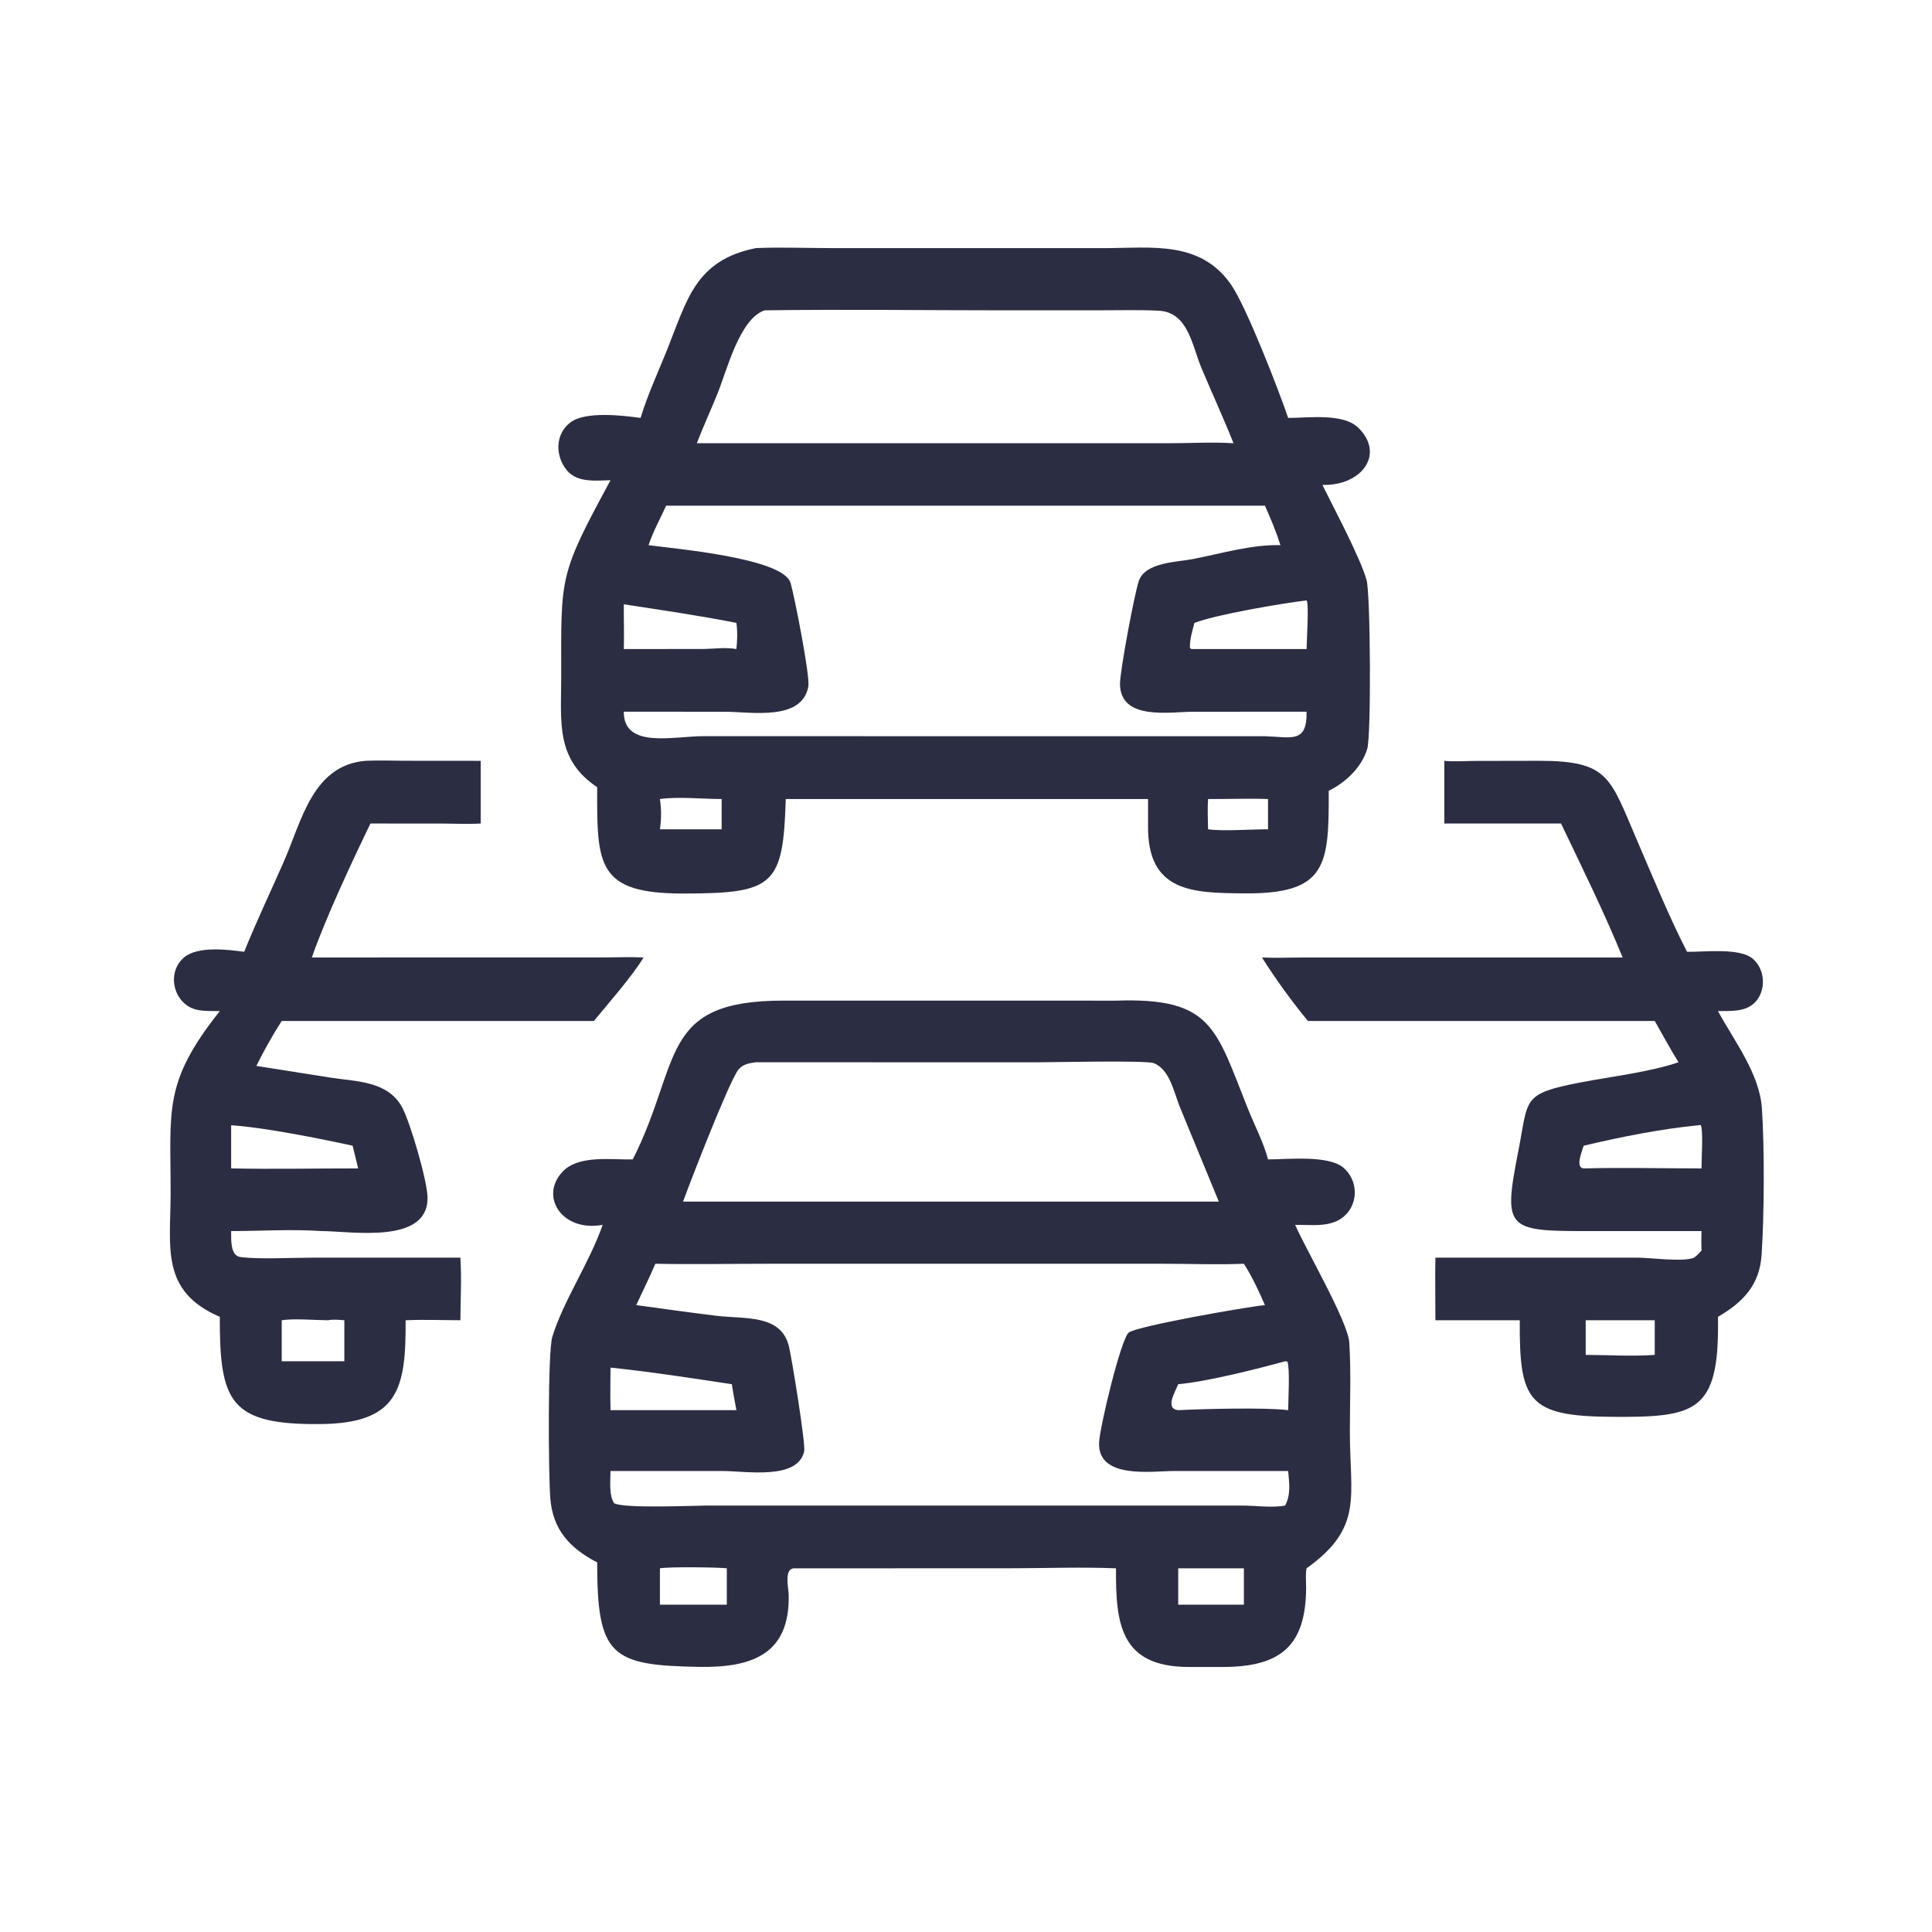 <svg width="61" height="61" viewBox="0 0 61 61" fill="none" xmlns="http://www.w3.org/2000/svg">
<path d="M11.538 24.022C11.95 24 12.372 24.02 12.785 24.02L15.177 24.022V26.001C14.796 26.025 14.403 26.004 14.02 26.003L11.697 26.001C11.118 27.195 10.277 28.994 9.845 30.231L19.092 30.23C19.501 30.229 19.911 30.209 20.319 30.231C19.968 30.816 19.208 31.679 18.751 32.235H8.895C8.605 32.685 8.331 33.176 8.094 33.655L10.432 34.024C11.265 34.152 12.261 34.128 12.708 34.984C12.956 35.458 13.498 37.294 13.499 37.822C13.504 39.3 11.092 38.87 10.147 38.869C9.211 38.804 8.238 38.869 7.298 38.869C7.304 39.107 7.255 39.648 7.597 39.69C8.198 39.765 9.203 39.709 9.837 39.709L14.536 39.708C14.58 40.359 14.538 41.031 14.536 41.685C13.961 41.683 13.381 41.66 12.807 41.685C12.819 43.861 12.579 44.941 10.11 44.963C7.267 44.987 6.932 44.273 6.94 41.577C5.057 40.767 5.385 39.379 5.387 37.697C5.391 35.041 5.138 34.192 6.94 31.924C6.498 31.911 6.065 31.973 5.738 31.595C5.394 31.199 5.401 30.561 5.822 30.221C6.258 29.867 7.182 29.981 7.71 30.051C8.097 29.091 8.546 28.15 8.962 27.202C9.525 25.92 9.869 24.163 11.538 24.022ZM7.298 35.528V36.891C8.632 36.918 9.973 36.89 11.309 36.891L11.133 36.174C10.108 35.951 8.356 35.598 7.298 35.528ZM10.357 41.685C9.943 41.683 9.28 41.623 8.895 41.685V42.98H9.457H10.872V41.685C10.71 41.672 10.518 41.652 10.357 41.685Z" fill="#2B2D42"/>
<path d="M45.602 24.022C45.92 24.054 46.268 24.026 46.588 24.025L48.608 24.021C50.798 24.025 50.832 24.546 51.679 26.514C52.154 27.616 52.724 29.005 53.266 30.051C53.803 30.064 54.928 29.912 55.346 30.275C55.738 30.616 55.772 31.275 55.409 31.65C55.109 31.959 54.638 31.916 54.242 31.924C54.753 32.864 55.557 33.898 55.63 34.998C55.714 36.27 55.704 38.354 55.62 39.617C55.558 40.563 55.048 41.107 54.242 41.577L54.244 41.722C54.272 44.609 53.513 44.753 50.869 44.734C48.224 44.716 47.971 44.212 47.984 41.685H45.321C45.322 41.026 45.306 40.367 45.321 39.708L51.695 39.708C52.111 39.709 53.153 39.854 53.488 39.708C53.576 39.644 53.647 39.568 53.722 39.489C53.714 39.282 53.717 39.076 53.722 38.869L50.382 38.87C47.581 38.87 47.435 38.898 47.94 36.338C48.265 34.683 48.031 34.536 49.911 34.175C50.886 33.987 52.073 33.852 52.997 33.539C52.731 33.115 52.494 32.669 52.246 32.235H41.297C40.824 31.671 40.233 30.855 39.846 30.231C40.261 30.252 40.685 30.232 41.101 30.232L51.232 30.231C50.681 28.873 49.926 27.334 49.287 26.001H45.602V24.022ZM53.633 35.528C52.44 35.643 51.169 35.898 50.002 36.174C49.958 36.337 49.722 36.866 50.002 36.891C51.239 36.859 52.484 36.891 53.722 36.891C53.72 36.662 53.784 35.641 53.696 35.521L53.633 35.528ZM50.066 41.685V42.779C50.788 42.781 51.528 42.83 52.246 42.779V41.685H50.066Z" fill="#2B2D42"/>
<path d="M23.869 7.833C24.674 7.8 25.489 7.834 26.295 7.834L34.907 7.834C36.367 7.831 37.886 7.594 38.856 8.967C39.351 9.668 40.383 12.348 40.672 13.195C41.317 13.198 42.403 13.034 42.887 13.507C43.737 14.337 42.995 15.343 41.752 15.31C42.119 16.053 42.945 17.598 43.148 18.317C43.27 18.751 43.299 23.216 43.167 23.65C42.988 24.234 42.485 24.706 41.952 24.969C41.962 27.322 41.894 28.228 39.293 28.207C37.66 28.193 36.226 28.178 36.248 26.07V25.228H24.809C24.728 27.955 24.439 28.209 21.592 28.212C18.844 28.216 18.847 27.322 18.855 24.854C17.534 23.973 17.72 22.788 17.719 21.386C17.717 18.167 17.642 18.181 19.276 15.163C18.811 15.17 18.231 15.251 17.898 14.849C17.526 14.399 17.52 13.704 18.014 13.334C18.488 12.979 19.658 13.117 20.225 13.195C20.444 12.472 20.774 11.76 21.057 11.058C21.694 9.477 21.945 8.217 23.869 7.833ZM21.033 15.965C20.846 16.373 20.618 16.788 20.477 17.213C21.277 17.323 24.727 17.615 24.961 18.405C25.08 18.807 25.58 21.34 25.522 21.67C25.327 22.78 23.706 22.472 22.876 22.472L19.696 22.471C19.683 23.654 21.28 23.241 22.202 23.244L39.938 23.245C40.772 23.27 41.272 23.485 41.253 22.471L37.672 22.472C36.94 22.472 35.387 22.761 35.362 21.61C35.354 21.209 35.817 18.763 35.954 18.35C36.154 17.749 37.156 17.75 37.662 17.652C38.538 17.483 39.538 17.184 40.429 17.213C40.294 16.789 40.119 16.371 39.938 15.965H21.033ZM24.143 9.798C23.359 10.057 22.959 11.667 22.661 12.409C22.448 12.94 22.205 13.461 22.001 13.995H36.911C37.584 13.993 38.277 13.953 38.947 13.995C38.629 13.197 38.268 12.414 37.935 11.622C37.636 10.909 37.517 9.861 36.593 9.811C36.001 9.779 35.399 9.797 34.806 9.797L31.729 9.798C29.202 9.798 26.669 9.763 24.143 9.798ZM41.253 18.957C40.447 19.053 38.396 19.404 37.713 19.667C37.647 19.915 37.56 20.197 37.57 20.455L37.616 20.493H41.253C41.253 20.284 41.336 19.053 41.253 18.957ZM19.696 19.08C19.692 19.55 19.709 20.024 19.696 20.493L22.175 20.491C22.516 20.489 22.918 20.429 23.251 20.493C23.28 20.208 23.29 19.952 23.251 19.667C22.075 19.434 20.881 19.262 19.696 19.08ZM38.143 25.228C38.12 25.544 38.139 25.868 38.143 26.184C38.635 26.251 39.509 26.182 40.036 26.184V25.228C39.406 25.206 38.774 25.232 38.143 25.228ZM20.836 25.228C20.884 25.574 20.884 25.84 20.836 26.184H22.785V25.228C22.188 25.228 21.411 25.146 20.836 25.228Z" fill="#2B2D42"/>
<path d="M35.236 31.594C38.278 31.492 38.379 32.454 39.407 35.021C39.617 35.544 39.891 36.061 40.036 36.606C40.66 36.607 41.949 36.461 42.424 36.874C42.863 37.255 42.899 37.949 42.483 38.361C42.062 38.777 41.429 38.665 40.892 38.673C41.246 39.478 42.56 41.729 42.602 42.391C42.66 43.32 42.62 44.269 42.62 45.202C42.62 47.269 43.054 48.229 41.253 49.517C41.214 49.706 41.239 49.925 41.239 50.117C41.235 51.977 40.426 52.63 38.61 52.632L37.525 52.632C35.37 52.625 35.225 51.268 35.236 49.517C34.117 49.472 32.978 49.516 31.857 49.516L25.072 49.517C24.749 49.529 24.895 50.126 24.901 50.349C24.947 52.268 23.693 52.655 22.07 52.629C19.297 52.582 18.854 52.289 18.855 49.33C17.97 48.873 17.444 48.278 17.373 47.282C17.315 46.471 17.293 42.691 17.438 42.211C17.78 41.082 18.609 39.877 19.028 38.673C17.743 38.907 17.023 37.774 17.764 36.993C18.273 36.457 19.3 36.624 19.98 36.606C21.538 33.512 20.784 31.59 24.739 31.593L35.236 31.594ZM20.692 39.901C20.503 40.342 20.291 40.774 20.087 41.207C20.93 41.321 21.774 41.441 22.619 41.544C23.524 41.653 24.667 41.485 24.912 42.522C25.006 42.921 25.441 45.598 25.391 45.823C25.187 46.738 23.562 46.446 22.817 46.445L19.276 46.444C19.274 46.739 19.221 47.213 19.39 47.461C19.685 47.637 21.897 47.536 22.317 47.536L39.217 47.536C39.648 47.535 40.16 47.614 40.577 47.536C40.762 47.18 40.704 46.826 40.672 46.444L37.052 46.445C36.377 46.446 34.654 46.713 34.702 45.548C34.722 45.057 35.389 42.288 35.635 42.077C35.875 41.872 39.409 41.254 39.938 41.207C39.745 40.761 39.536 40.312 39.274 39.901C38.429 39.936 37.571 39.901 36.724 39.901L24.291 39.901C23.093 39.901 21.89 39.925 20.692 39.901ZM23.869 33.539C23.66 33.564 23.446 33.602 23.309 33.779C23.019 34.152 21.788 37.324 21.567 37.938H36.248H38.482L37.258 34.967C37.072 34.517 36.938 33.759 36.426 33.567C36.178 33.474 33.265 33.54 32.784 33.54L23.869 33.539ZM19.276 43.18C19.273 43.627 19.265 44.076 19.276 44.524H23.251C23.201 44.251 23.147 43.978 23.107 43.704C21.839 43.514 20.55 43.312 19.276 43.18ZM40.577 42.98C39.722 43.215 38.091 43.628 37.2 43.704C37.108 43.942 36.769 44.48 37.2 44.524C37.956 44.486 39.94 44.431 40.672 44.524C40.673 44.216 40.732 43.216 40.649 42.989L40.577 42.98ZM20.836 49.517V50.666H22.948V49.517C22.648 49.482 21.101 49.466 20.836 49.517ZM37.2 49.517V50.666H39.274V49.517H37.2Z" fill="#2B2D42"/>
</svg>
